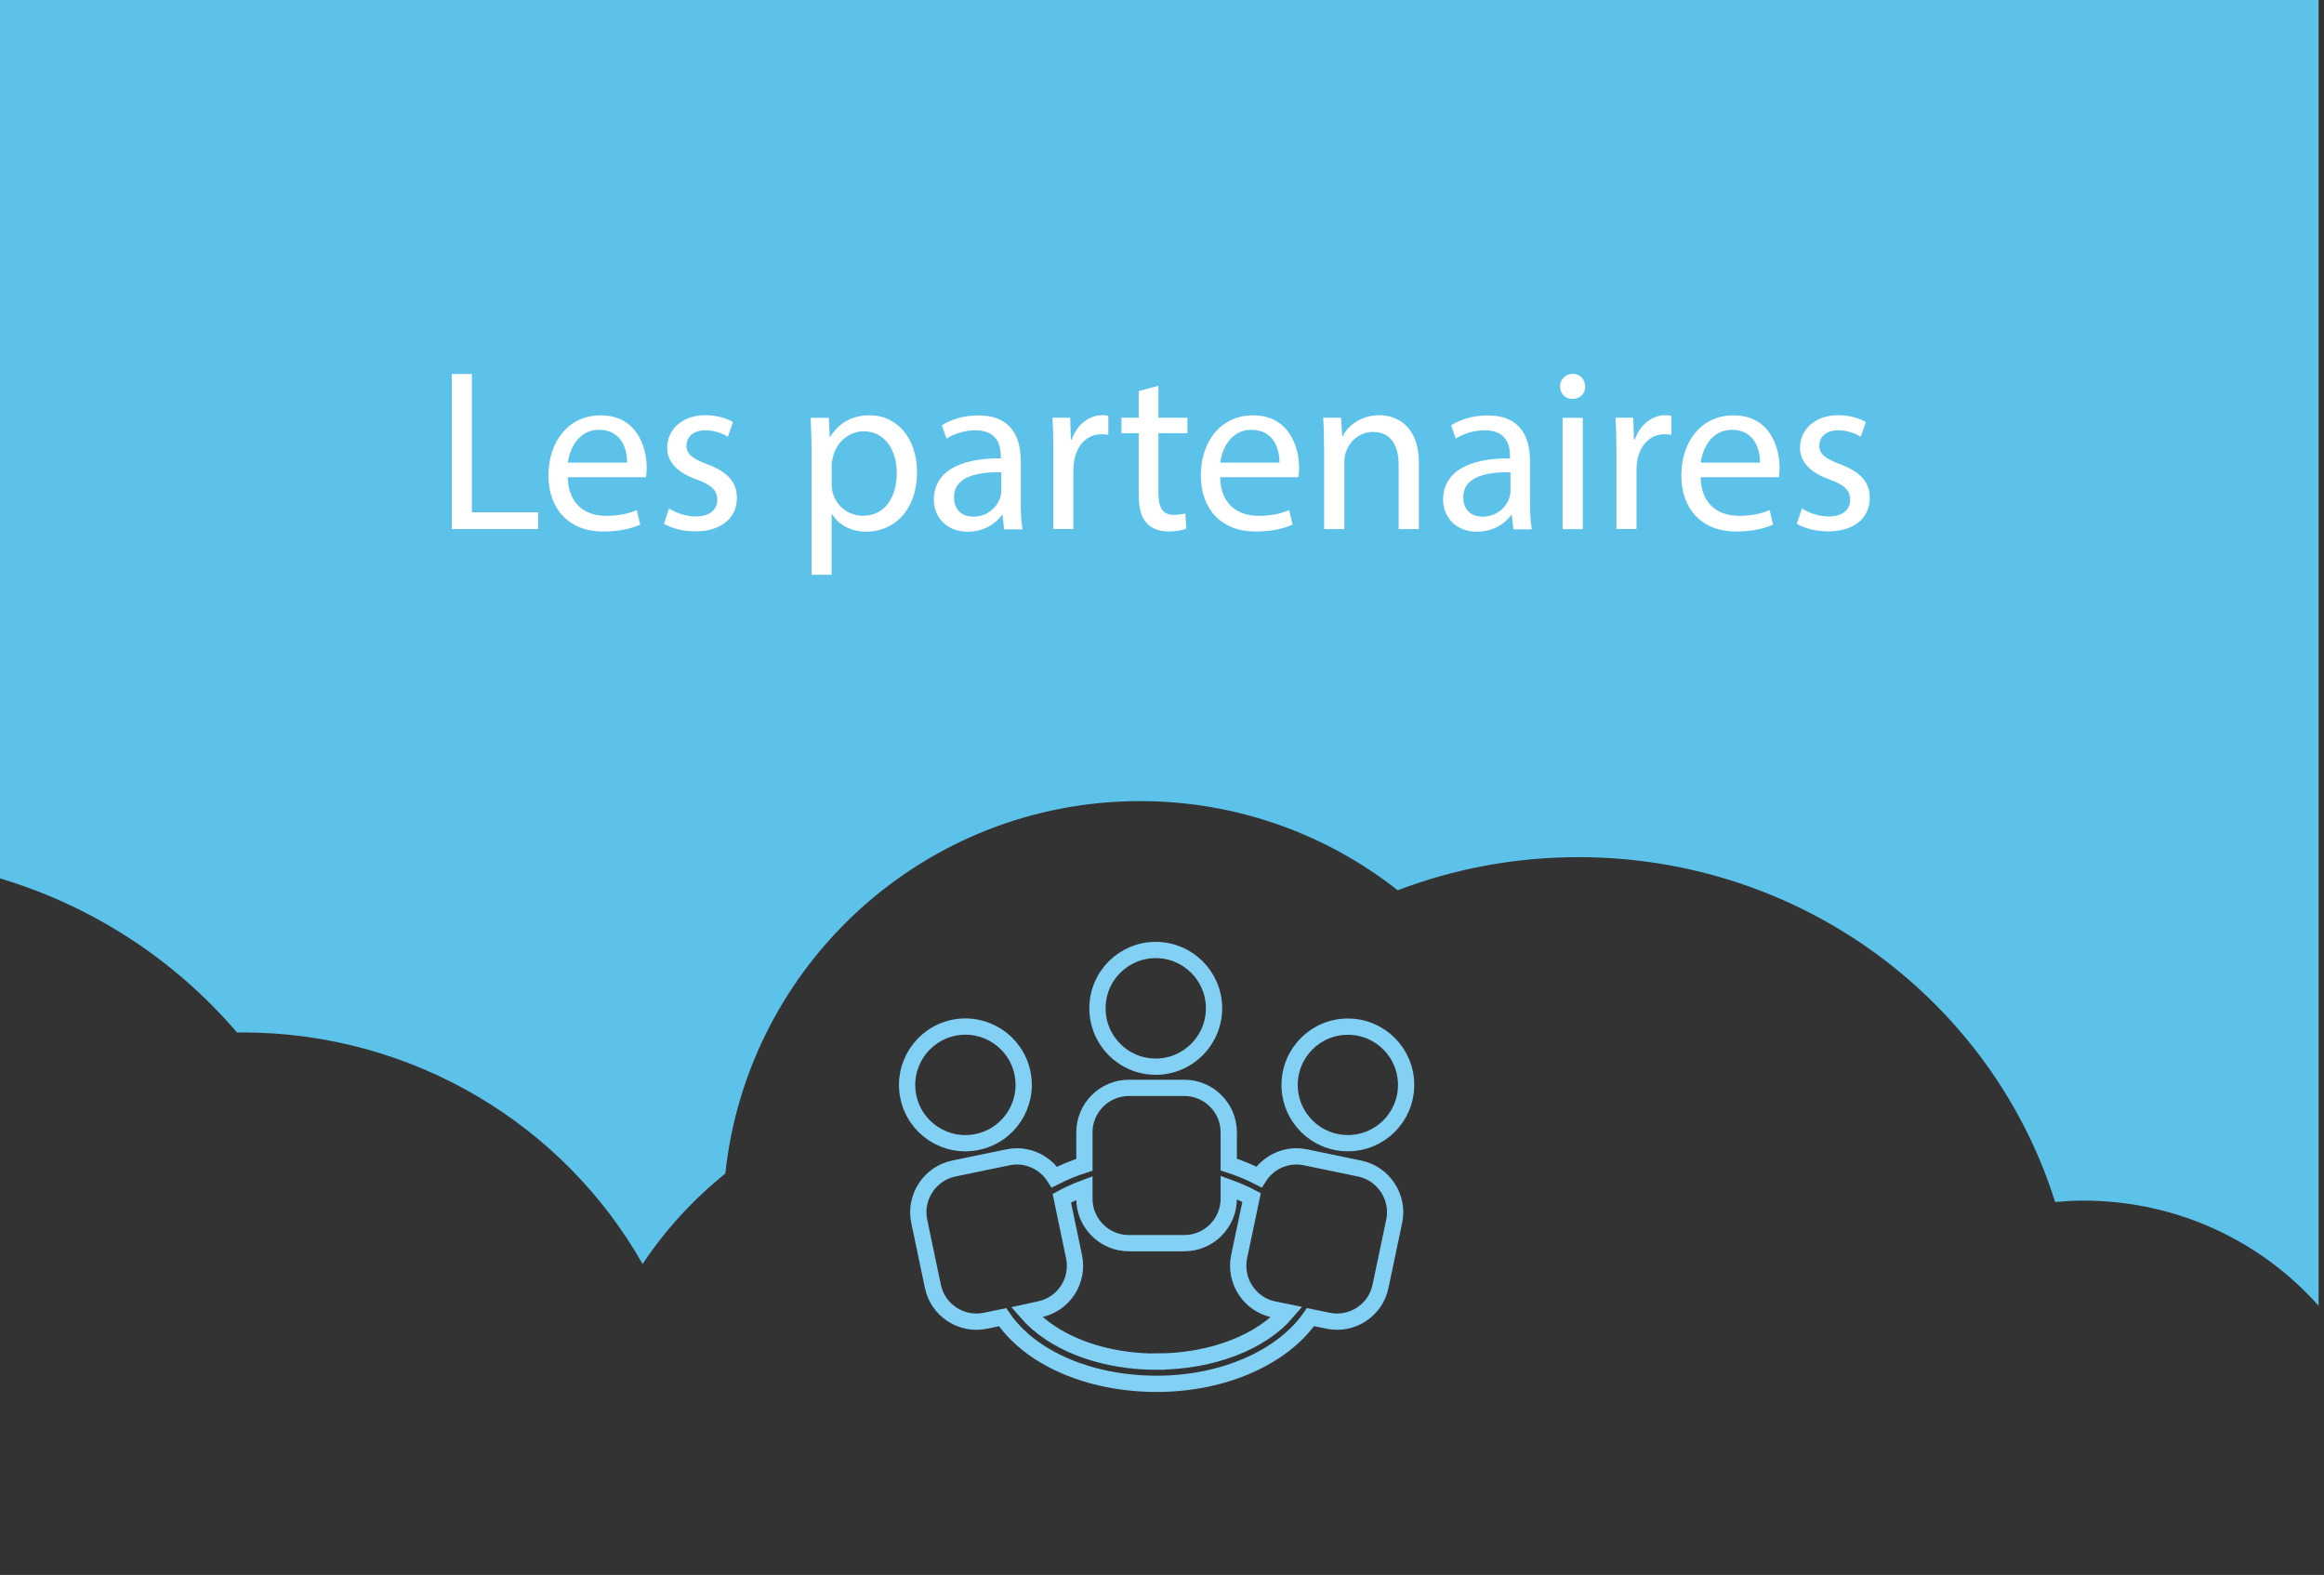 <?xml version="1.0" encoding="UTF-8"?><svg id="Calque_1" xmlns="http://www.w3.org/2000/svg" viewBox="0 0 282.89 191.68"><rect x="0" y="0" width="282.89" height="191.68" fill="#333333" stroke="none"/><defs><style>.cls-1{fill:#fff;}.cls-2{fill:#5dc2e9;}.cls-3{fill:none;stroke:#83d0f5;stroke-miterlimit:10;stroke-width:1.98px;}</style></defs><path class="cls-2" d="m28.85,125.66c.2,0,.39-.01.59-.01,21.01,0,39.28,11.39,48.78,28.19,2.76-4.16,6.17-7.87,10.07-11.01,2.72-25.48,24.29-45.33,50.49-45.33,11.84,0,22.72,4.06,31.36,10.85,6.82-2.6,14.23-4.03,21.99-4.03,27.32,0,50.41,17.67,58.03,41.97,1.13-.1,2.27-.17,3.42-.17,11.44,0,21.69,4.96,28.65,12.8V0H-.66v106.71c11.68,3.35,21.9,10.04,29.51,18.95Z"/><path class="cls-1" d="m55,45.52h2.44v16.83h8.06v2.04h-10.5v-18.87Z"/><path class="cls-1" d="m69.11,58.07c.06,3.33,2.18,4.71,4.65,4.71,1.76,0,2.83-.31,3.75-.7l.42,1.77c-.87.39-2.35.84-4.51.84-4.17,0-6.66-2.74-6.66-6.83s2.41-7.31,6.36-7.31c4.42,0,5.6,3.89,5.6,6.38,0,.5-.06.89-.08,1.15h-9.52Zm7.22-1.76c.03-1.57-.64-4-3.42-4-2.49,0-3.58,2.3-3.78,4h7.2Z"/><path class="cls-1" d="m81.43,61.88c.73.48,2.02.98,3.25.98,1.79,0,2.63-.9,2.63-2.02,0-1.18-.7-1.82-2.52-2.49-2.44-.87-3.58-2.21-3.58-3.84,0-2.19,1.76-3.98,4.68-3.98,1.37,0,2.58.39,3.33.84l-.62,1.79c-.53-.34-1.51-.79-2.77-.79-1.46,0-2.27.84-2.27,1.85,0,1.12.81,1.62,2.58,2.3,2.35.9,3.56,2.07,3.56,4.09,0,2.38-1.85,4.06-5.07,4.06-1.48,0-2.86-.37-3.81-.92l.62-1.88Z"/><path class="cls-1" d="m98.79,55.27c0-1.74-.06-3.14-.11-4.42h2.21l.11,2.32h.06c1.01-1.65,2.6-2.63,4.82-2.63,3.28,0,5.74,2.77,5.74,6.89,0,4.87-2.97,7.28-6.16,7.28-1.79,0-3.36-.78-4.17-2.13h-.06v7.37h-2.44v-14.67Zm2.44,3.61c0,.36.06.7.11,1.01.45,1.71,1.93,2.88,3.7,2.88,2.6,0,4.12-2.13,4.12-5.24,0-2.72-1.43-5.04-4.03-5.04-1.68,0-3.25,1.21-3.72,3.05-.08.31-.17.67-.17,1.01v2.32Z"/><path class="cls-1" d="m122.23,64.4l-.2-1.71h-.08c-.76,1.06-2.21,2.02-4.14,2.02-2.74,0-4.14-1.93-4.14-3.89,0-3.28,2.91-5.07,8.15-5.04v-.28c0-1.12-.31-3.13-3.08-3.13-1.26,0-2.58.39-3.53,1.01l-.56-1.62c1.12-.73,2.74-1.2,4.45-1.2,4.14,0,5.15,2.83,5.15,5.54v5.07c0,1.18.06,2.32.22,3.25h-2.24Zm-.36-6.92c-2.69-.05-5.74.42-5.74,3.05,0,1.6,1.06,2.35,2.32,2.35,1.76,0,2.88-1.12,3.28-2.27.08-.25.14-.53.14-.79v-2.35Z"/><path class="cls-1" d="m128.22,55.07c0-1.6-.03-2.97-.11-4.23h2.16l.08,2.66h.11c.62-1.82,2.1-2.97,3.75-2.97.28,0,.48.03.7.08v2.32c-.25-.06-.5-.08-.84-.08-1.74,0-2.97,1.32-3.3,3.16-.06.34-.11.73-.11,1.15v7.22h-2.44v-9.32Z"/><path class="cls-1" d="m141.01,46.95v3.89h3.53v1.88h-3.53v7.31c0,1.68.48,2.63,1.85,2.63.64,0,1.12-.08,1.43-.17l.11,1.85c-.48.2-1.23.34-2.18.34-1.15,0-2.07-.37-2.66-1.04-.7-.73-.95-1.93-.95-3.53v-7.39h-2.1v-1.88h2.1v-3.25l2.41-.64Z"/><path class="cls-1" d="m148.52,58.07c.06,3.33,2.18,4.71,4.65,4.71,1.76,0,2.83-.31,3.75-.7l.42,1.77c-.87.39-2.35.84-4.51.84-4.17,0-6.66-2.74-6.66-6.83s2.41-7.31,6.36-7.31c4.42,0,5.6,3.89,5.6,6.38,0,.5-.06.89-.08,1.15h-9.52Zm7.22-1.76c.03-1.57-.64-4-3.42-4-2.49,0-3.58,2.3-3.78,4h7.2Z"/><path class="cls-1" d="m161.17,54.51c0-1.4-.03-2.55-.11-3.67h2.18l.14,2.24h.06c.67-1.29,2.24-2.55,4.48-2.55,1.88,0,4.79,1.12,4.79,5.77v8.09h-2.46v-7.81c0-2.19-.81-4.01-3.14-4.01-1.62,0-2.88,1.15-3.3,2.52-.11.31-.17.73-.17,1.15v8.15h-2.46v-9.88Z"/><path class="cls-1" d="m184.22,64.4l-.2-1.71h-.08c-.76,1.06-2.21,2.02-4.14,2.02-2.74,0-4.14-1.93-4.14-3.89,0-3.28,2.91-5.07,8.15-5.04v-.28c0-1.12-.31-3.13-3.08-3.13-1.26,0-2.58.39-3.53,1.01l-.56-1.62c1.12-.73,2.74-1.2,4.45-1.2,4.14,0,5.15,2.83,5.15,5.54v5.07c0,1.18.06,2.32.22,3.25h-2.24Zm-.36-6.92c-2.69-.05-5.74.42-5.74,3.05,0,1.6,1.06,2.35,2.32,2.35,1.76,0,2.88-1.12,3.28-2.27.08-.25.14-.53.14-.79v-2.35Z"/><path class="cls-1" d="m192.95,47.04c.03.84-.59,1.51-1.57,1.51-.87,0-1.48-.67-1.48-1.51s.64-1.54,1.54-1.54,1.51.67,1.51,1.54Zm-2.74,17.36v-13.55h2.46v13.55h-2.46Z"/><path class="cls-1" d="m196.76,55.07c0-1.6-.03-2.97-.11-4.23h2.16l.08,2.66h.11c.62-1.82,2.1-2.97,3.75-2.97.28,0,.48.03.7.08v2.32c-.25-.06-.5-.08-.84-.08-1.74,0-2.97,1.32-3.3,3.16-.06.34-.11.73-.11,1.15v7.22h-2.44v-9.32Z"/><path class="cls-1" d="m207.01,58.07c.06,3.33,2.18,4.71,4.65,4.71,1.76,0,2.83-.31,3.75-.7l.42,1.77c-.87.39-2.35.84-4.51.84-4.17,0-6.66-2.74-6.66-6.83s2.41-7.31,6.36-7.31c4.42,0,5.6,3.89,5.6,6.38,0,.5-.06.89-.08,1.15h-9.52Zm7.22-1.76c.03-1.57-.64-4-3.42-4-2.49,0-3.58,2.3-3.78,4h7.2Z"/><path class="cls-1" d="m219.33,61.88c.73.48,2.02.98,3.25.98,1.79,0,2.63-.9,2.63-2.02,0-1.18-.7-1.82-2.52-2.49-2.44-.87-3.58-2.21-3.58-3.84,0-2.19,1.76-3.98,4.68-3.98,1.37,0,2.58.39,3.33.84l-.62,1.79c-.53-.34-1.51-.79-2.77-.79-1.46,0-2.27.84-2.27,1.85,0,1.12.81,1.62,2.58,2.3,2.35.9,3.56,2.07,3.56,4.09,0,2.38-1.85,4.06-5.07,4.06-1.48,0-2.86-.37-3.81-.92l.62-1.88Z"/><path class="cls-3" d="m165.51,142.22l-6.61-1.37c-2.25-.47-4.48.56-5.65,2.4-1.15-.59-2.37-1.1-3.68-1.52v-3.92c0-2.98-2.43-5.41-5.4-5.41h-6.76c-2.98,0-5.41,2.43-5.41,5.41v3.95c-1.29.41-2.51.92-3.65,1.5-1.17-1.84-3.4-2.88-5.65-2.41l-6.62,1.37c-2.9.61-4.79,3.49-4.19,6.4l1.67,7.95c.6,2.9,3.49,4.78,6.39,4.17l2.09-.43c1.06,1.56,2.51,2.97,4.35,4.19,3.87,2.54,8.98,3.92,14.4,3.92,8.3,0,15.44-3.34,18.73-8.12l2.13.44c2.92.61,5.79-1.27,6.39-4.17l1.67-7.95c.61-2.91-1.29-5.79-4.19-6.4h0Zm-24.72,23.5c-4.9,0-9.48-1.23-12.91-3.49-1.17-.77-2.15-1.63-2.93-2.53l1.6-.35c2.92-.6,4.8-3.47,4.19-6.39l-1.49-7.13c.87-.47,1.78-.88,2.75-1.24v1.31c0,2.97,2.43,5.4,5.41,5.4h6.76c2.97,0,5.4-2.43,5.4-5.4v-1.37c.98.36,1.91.75,2.78,1.21l-1.52,7.22c-.6,2.92,1.29,5.79,4.19,6.4l1.63.33c-3.03,3.57-9,6.02-15.86,6.02h0Zm0,0"/><path class="cls-3" d="m171.16,132.04c0,3.92-3.17,7.09-7.09,7.09s-7.09-3.17-7.09-7.09,3.17-7.09,7.09-7.09,7.09,3.17,7.09,7.09h0Zm0,0"/><path class="cls-3" d="m118.97,138.98c3.83-.8,6.29-4.56,5.49-8.39-.8-3.85-4.56-6.3-8.4-5.5-3.83.81-6.29,4.56-5.49,8.41.8,3.83,4.56,6.29,8.4,5.48h0Zm0,0"/><path class="cls-3" d="m147.78,122.71c0,3.92-3.18,7.11-7.1,7.11s-7.09-3.18-7.09-7.11,3.18-7.09,7.09-7.09,7.1,3.17,7.1,7.09h0Zm0,0"/></svg>